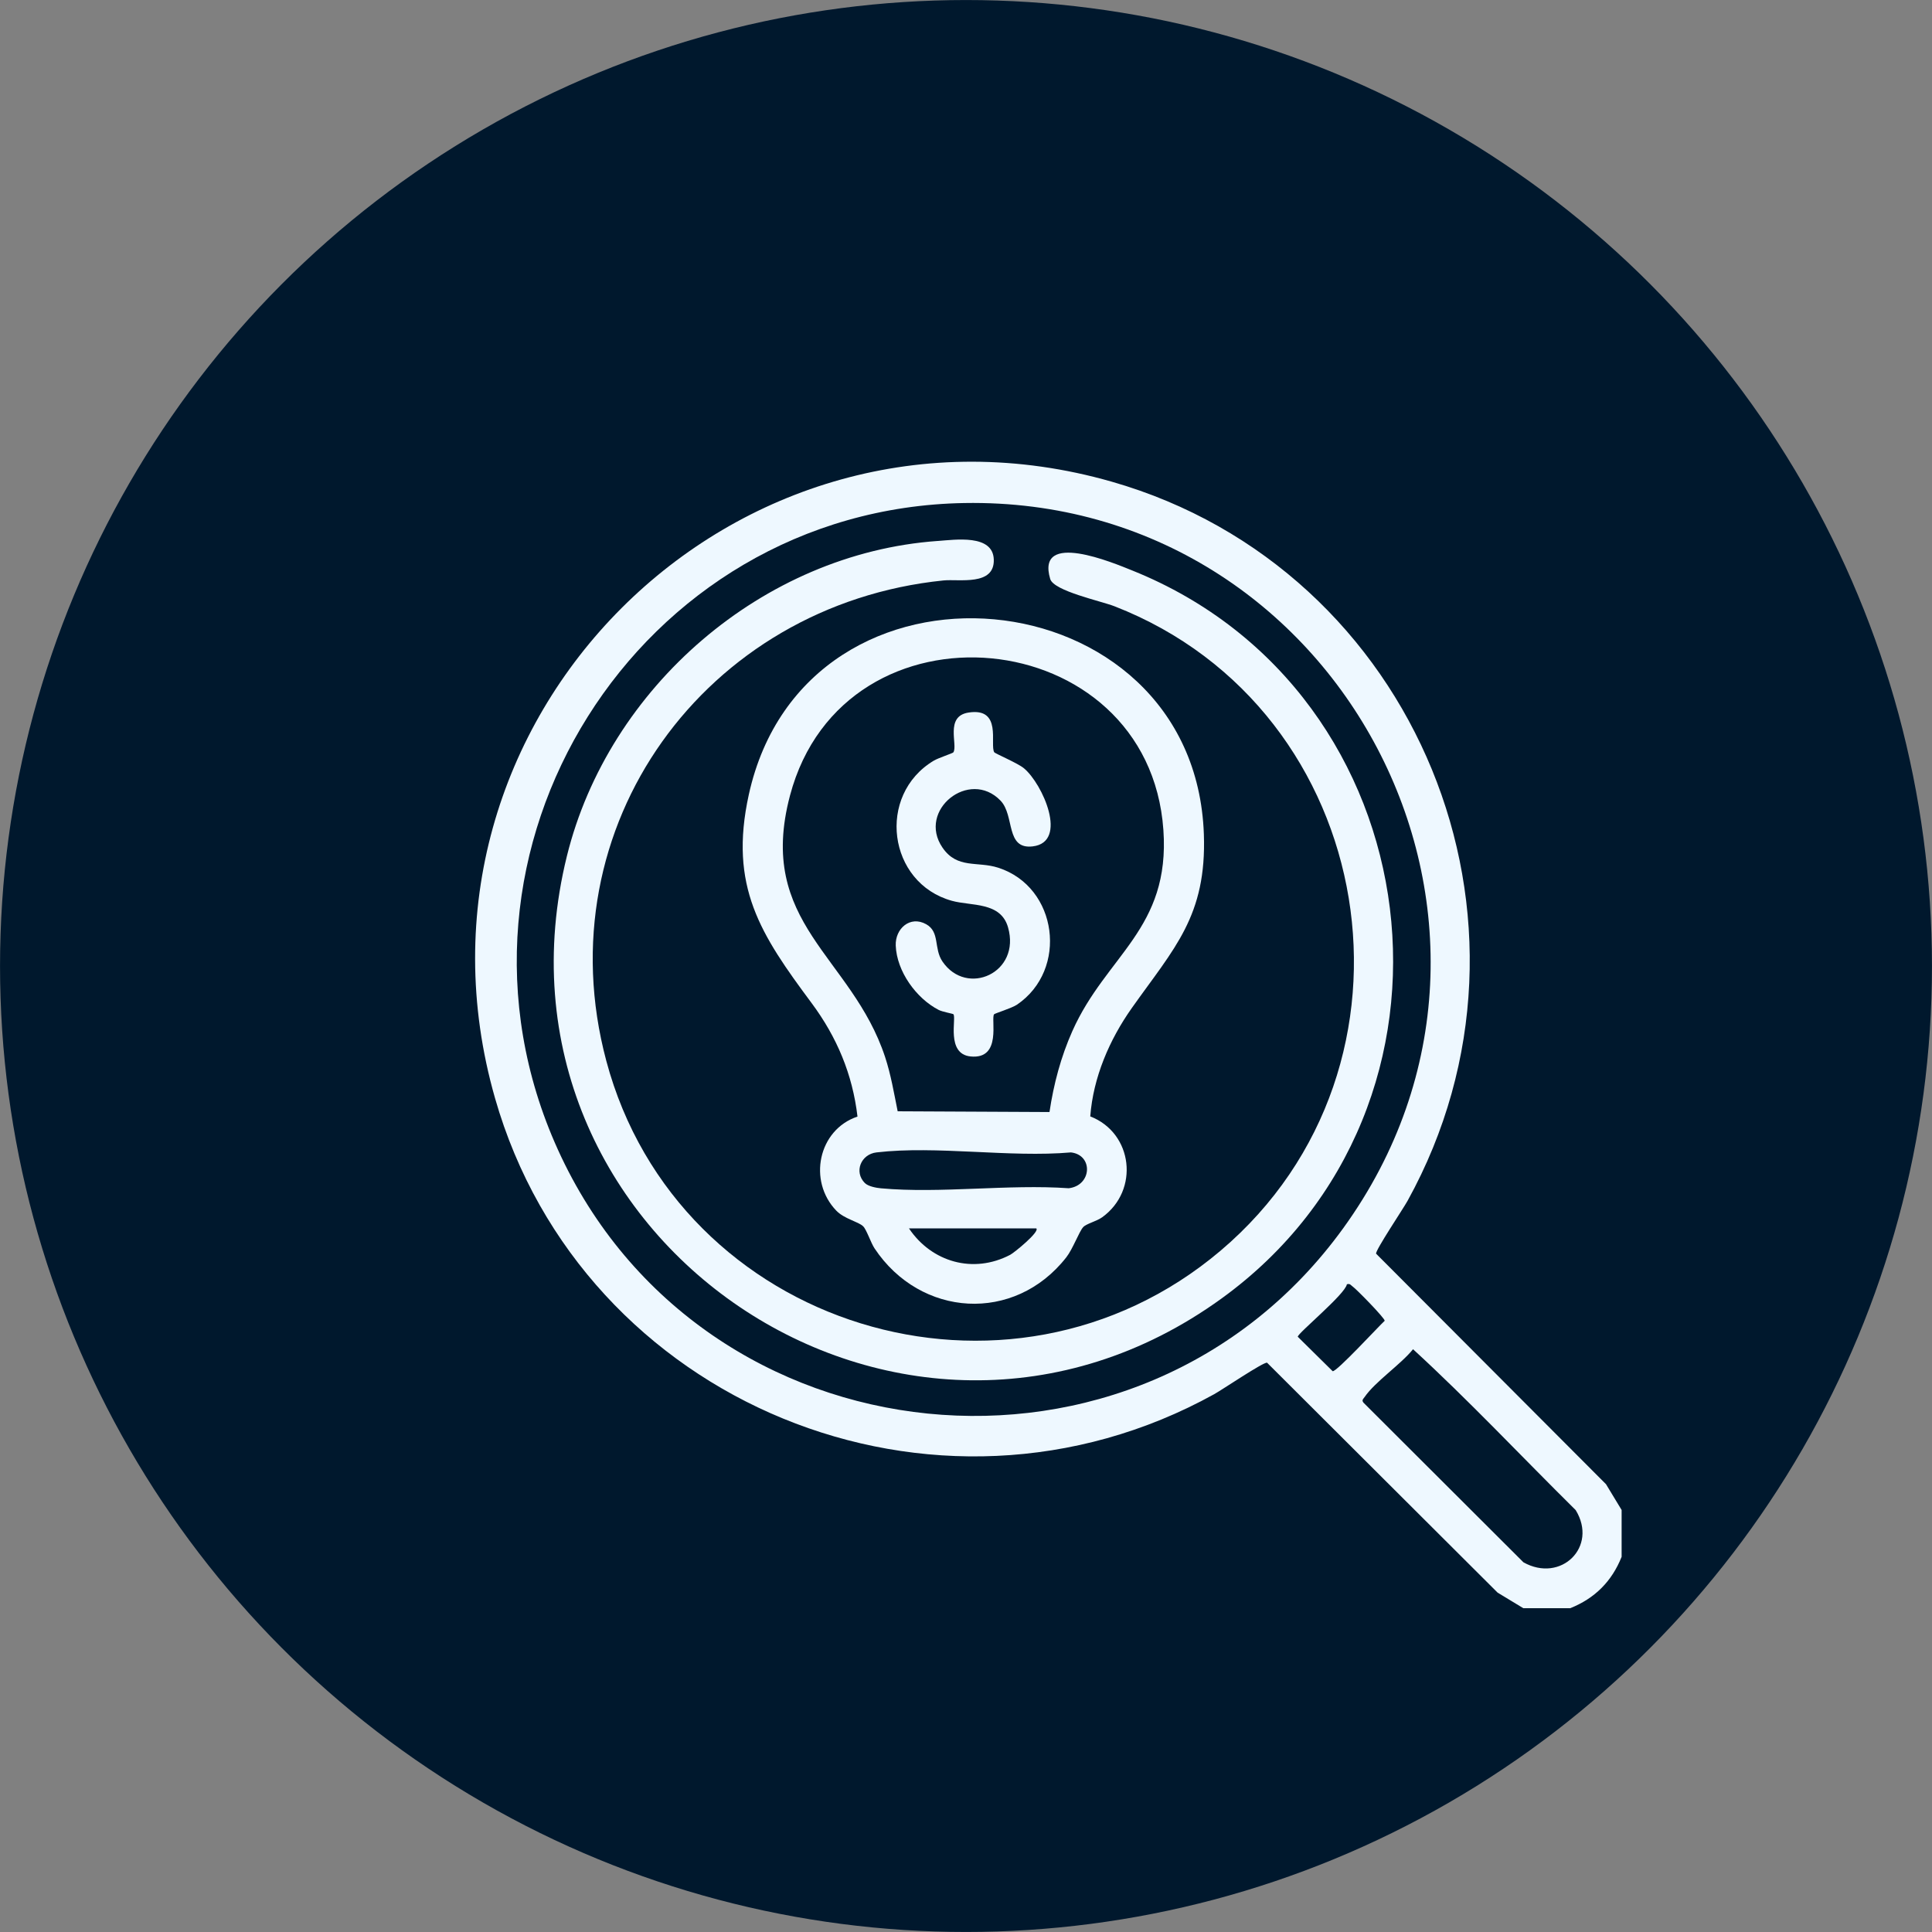 <svg xmlns="http://www.w3.org/2000/svg" xmlns:i="http://ns.adobe.com/AdobeIllustrator/10.0/" id="Camada_1" viewBox="0 0 600 600"><rect x="0" y="0" width="600" height="600" fill="#808080" stroke="none"/><defs><style>      .st0 {        fill: #eef8ff;      }      .st1 {        fill: #00182d;      }    </style></defs><circle class="st1" cx="300" cy="300" r="299.99"></circle><g><path class="st0" d="M503.61,468.91v14.57c-3.04,7.63-8.33,12.92-15.96,15.96h-14.57l-7.99-4.84-71.59-71.4c-1.1-.28-13.92,8.39-16.39,9.76-86.57,47.91-196.23,2.88-223.36-91.86-33.53-117.1,74.41-225.04,191.51-191.51,94.8,27.15,139.72,136.73,91.86,223.36-1.36,2.46-10.02,15.36-9.76,16.39l71.4,71.59,4.84,7.99ZM299.49,156.22c-101.51,1.76-168.24,108.16-126.25,200.77,44.61,98.38,180.44,112.17,243.92,24.43,68.68-94.93-1.17-227.22-117.67-225.2ZM418.29,398.84c-.51,3.09-15.26,15.18-15.26,16.3l10.84,10.7c1.25.22,14.06-13.72,16.16-15.66.13-.72-8.77-9.84-9.99-10.67-.58-.4-.72-.95-1.74-.67ZM438.84,419.01c-3.86,4.77-11.77,10.07-15.05,14.85-.42.61-.99.94-.35,1.75l49.68,49.58c11.61,6.51,23.23-4.77,16.22-16.22-16.82-16.62-33.17-34.06-50.5-49.95Z"></path><path class="st0" d="M291.17,168.01c5.44-.39,17.21-2.19,17.46,5.76.26,8.29-10.8,6-15.61,6.49-73.9,7.52-124.21,76.27-104.73,149.19,22.19,83.07,124.95,114.69,190.77,58.96,67.62-57.26,49.5-168.03-32.95-200.13-4.21-1.64-18.85-4.73-19.96-8.48-4.5-15.19,19.65-4.98,25.51-2.62,94.04,37.77,110.01,166.52,27.69,226.09-98.92,71.58-232.5-18.91-203.3-137.39,12.92-52.42,60.86-94.01,115.12-97.88Z"></path><path class="st0" d="M338.59,346.71c13.29,5.15,15.32,22.94,3.71,31.32-1.76,1.27-4.97,2-5.93,3.09-1.26,1.42-3.21,6.78-5.22,9.35-16.11,20.58-45.28,18.68-59.55-2.77-1.16-1.74-2.48-5.83-3.54-6.86-1.5-1.46-5.85-2.28-8.33-4.85-8.9-9.22-5.64-25.13,6.57-29.23-1.54-13.15-6.41-24.7-14.25-35.25-15.8-21.27-25.78-36.17-19.5-64.74,17.71-80.47,138.45-68.78,141.32,12.29.9,25.41-9.19,35.37-22.35,53.96-6.96,9.83-12.02,21.57-12.93,33.7ZM325.93,345.34c1.29-8.66,3.54-17.15,7.11-25.15,10.52-23.59,30.42-31.68,28.26-62.45-4.53-64.59-99.19-73.94-115.96-10.68-10.54,39.79,19.15,49.8,29.52,81.16,1.82,5.51,2.77,11.23,3.92,16.9l47.15.23ZM268.61,367.42c1.02,1.02,3.51,1.49,4.97,1.62,18.51,1.68,39.54-1.34,58.33-.02,7.19-.85,7.67-10.31.69-11.13-19.06,1.66-41.77-2.17-60.39,0-4.84.56-7.09,6.04-3.61,9.53ZM321.84,381.49h-39.55c7.04,10.48,19.98,14.21,31.44,8.2,1.25-.65,9.26-7.18,8.1-8.2Z"></path><path class="st0" d="M308.77,233.61c.28.44,7.31,3.38,9.23,4.99,5.81,4.84,13.86,22.91,2.73,24.25-8.56,1.03-5.53-9.55-10-14.2-9.66-10.05-25.96,2.97-18.04,14.57,4.59,6.73,10.83,4.16,17.33,6.26,18.52,5.98,21.81,31.69,5.8,42.54-1.57,1.06-6.84,2.68-7.09,2.97-1.12,1.28,2.58,14.1-7.31,13.1-7.7-.78-4.32-11.93-5.33-13.11-.16-.18-3.39-.73-4.56-1.33-6.99-3.59-13.05-12-13.35-20-.2-5.25,4.46-9.41,9.46-6.62,4.33,2.42,2.28,7.53,5.06,11.59,7.54,11.04,24.42,3.51,20.35-10.64-2.29-7.99-11.4-6.55-17.44-8.23-19.9-5.51-23.47-32.83-5.62-43.52,1.4-.84,5.91-2.3,6.09-2.58,1.46-2.26-2.71-11.18,4.65-12.35,10.67-1.71,6.57,9.96,8.05,12.34Z"></path></g></svg>